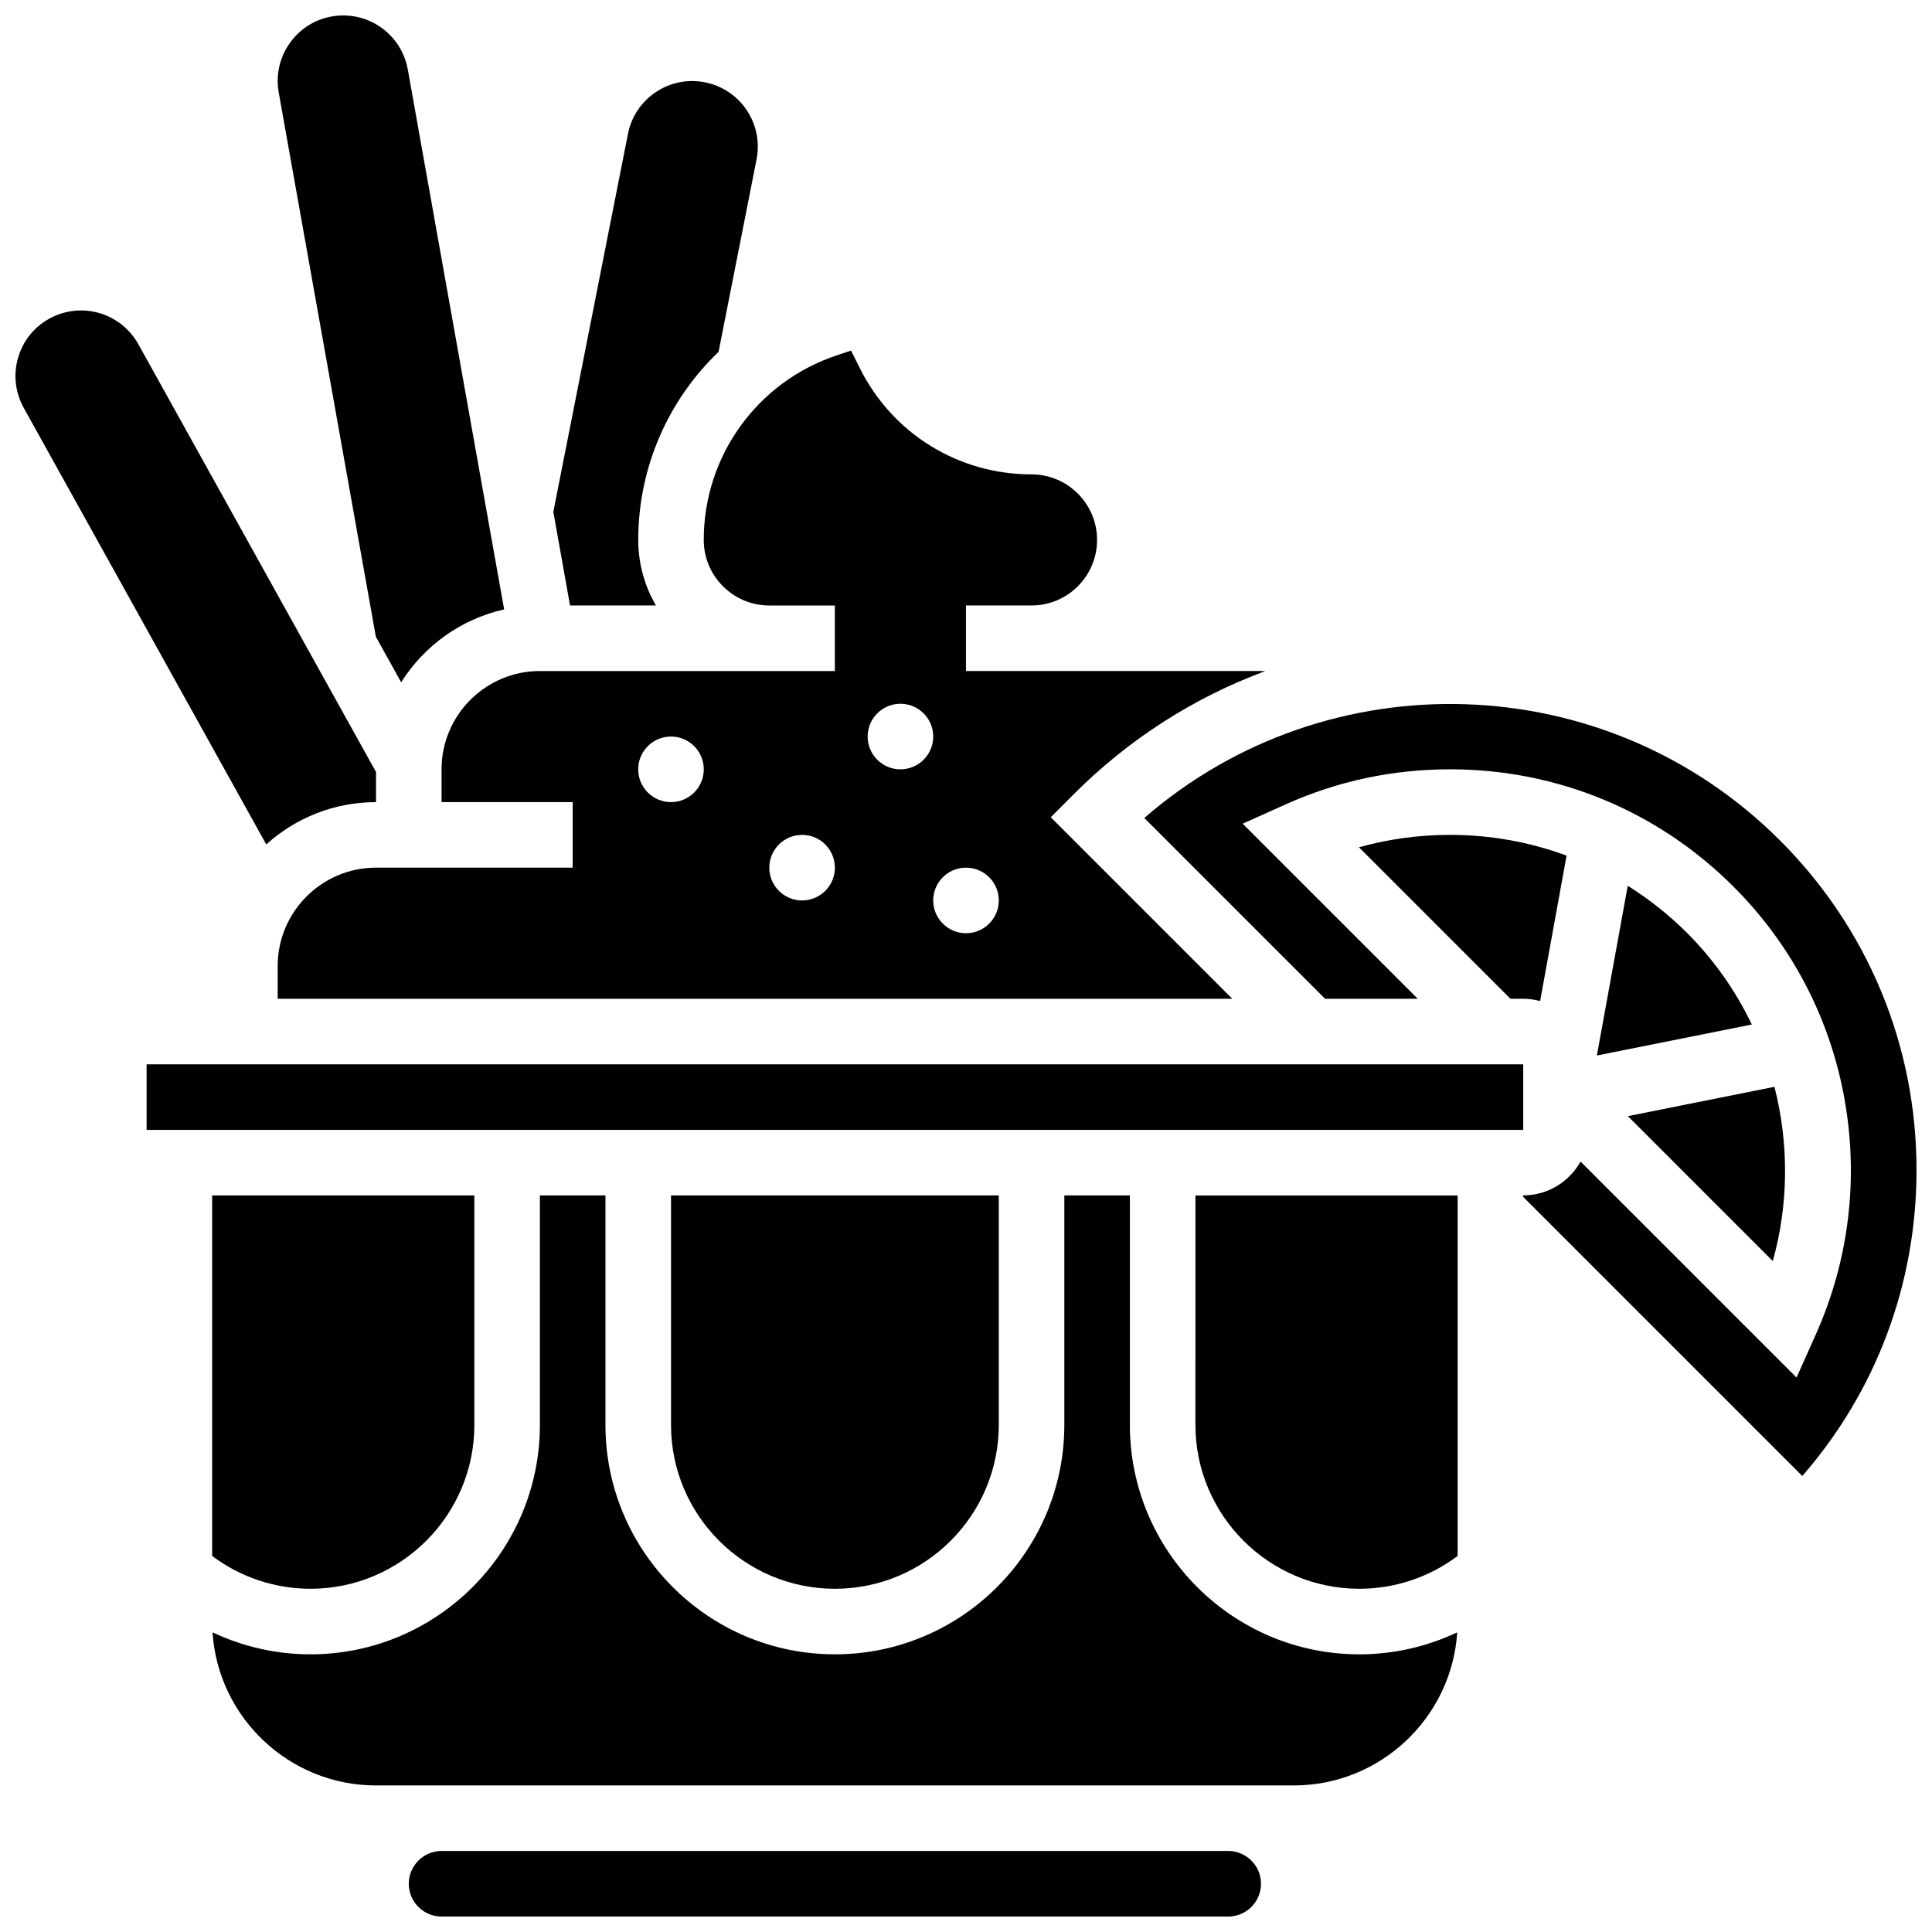 <?xml version="1.0" encoding="UTF-8"?>
<!-- Uploaded to: ICON Repo, www.svgrepo.com, Generator: ICON Repo Mixer Tools -->
<svg width="800px" height="800px" version="1.1" viewBox="144 144 512 512" xmlns="http://www.w3.org/2000/svg">
 <defs>
  <clipPath id="d">
   <path d="m148.09 226h95.906v142h-95.906z"/>
  </clipPath>
  <clipPath id="c">
   <path d="m217 148.09h61v176.91h-61z"/>
  </clipPath>
  <clipPath id="b">
   <path d="m447 330h204.9v206h-204.9z"/>
  </clipPath>
  <clipPath id="a">
   <path d="m252 634h227v17.902h-227z"/>
  </clipPath>
 </defs>
 <g clip-path="url(#d)">
  <path d="m243.65 356.57v-7.977l-62.988-113.38c-3.062-5.516-8.883-8.941-15.191-8.941-2.938 0-5.852 0.758-8.434 2.188-4.055 2.25-6.992 5.949-8.266 10.414-1.273 4.461-0.734 9.152 1.516 13.207l64.273 115.7c7.711-6.961 17.914-11.211 29.09-11.211z"/>
 </g>
 <path d="m365.26 565.04c23.949 0 43.43-19.484 43.43-43.43v-60.805h-86.863v60.805c0 23.949 19.484 43.43 43.434 43.43z"/>
 <path d="m552.15 409.29 7.008-38.539c-9.75-3.606-20.16-5.5-30.867-5.5-8.281 0-16.363 1.105-24.152 3.289l40.141 40.141h3.387c1.555 0 3.051 0.227 4.484 0.609z"/>
 <path d="m426.06 443.43h121.61v-17.371h-364.82v17.371z"/>
 <path d="m261.02 347.88v8.688h34.746v17.371h-52.117c-14.371 0-26.059 11.691-26.059 26.059v8.688h252.98l-48.113-48.113 6.141-6.141c14.617-14.617 31.879-25.617 50.703-32.578-0.375-0.016-0.754-0.027-1.133-0.027h-78.176v-17.371h17.371c9.578 0 17.371-7.793 17.371-17.371 0-9.578-7.793-17.371-17.371-17.371-19.387 0-36.812-10.77-45.48-28.109l-2.352-4.699-3.769 1.258c-21.09 7.031-35.262 26.691-35.262 48.926 0 9.578 7.793 17.371 17.371 17.371h17.371v17.371h-78.176c-14.359-0.008-26.051 11.68-26.051 26.051zm138.98 26.059c4.797 0 8.688 3.891 8.688 8.688s-3.891 8.688-8.688 8.688-8.688-3.891-8.688-8.688c0-4.801 3.891-8.688 8.688-8.688zm-17.375-43.434c4.797 0 8.688 3.891 8.688 8.688 0 4.797-3.891 8.688-8.688 8.688s-8.688-3.891-8.688-8.688c0.004-4.797 3.891-8.688 8.688-8.688zm-26.059 34.746c4.797 0 8.688 3.891 8.688 8.688s-3.891 8.688-8.688 8.688c-4.797 0-8.688-3.891-8.688-8.688 0.004-4.797 3.891-8.688 8.688-8.688zm-34.746-26.059c4.797 0 8.688 3.891 8.688 8.688 0 4.797-3.891 8.688-8.688 8.688s-8.688-3.891-8.688-8.688c0.004-4.797 3.891-8.688 8.688-8.688z"/>
 <g clip-path="url(#c)">
  <path d="m243.6 312.73 6.711 12.082c6.074-9.648 15.836-16.746 27.293-19.305l-25.531-143.09c-1.109-6.211-5.504-11.336-11.473-13.387-2.781-0.953-5.781-1.184-8.688-0.668-4.566 0.812-8.543 3.359-11.195 7.168s-3.668 8.418-2.852 12.984z"/>
 </g>
 <path d="m317.82 304.45c-2.965-5.113-4.676-11.047-4.676-17.371 0-19.281 7.981-37.109 21.281-49.828l10.074-51.031c1.223-6.188-1.012-12.562-5.828-16.637-2.242-1.898-4.957-3.199-7.852-3.773-4.551-0.898-9.18 0.027-13.035 2.613-3.856 2.582-6.473 6.512-7.371 11.062l-19.773 100.16 4.426 24.809z"/>
 <path d="m575.37 378.74-8.18 44.98 41.062-8.211c-4.238-8.855-9.973-17.074-17.121-24.227-4.824-4.824-10.121-9.008-15.762-12.543z"/>
 <g clip-path="url(#b)">
  <path d="m615.7 366.71c-46.129-46.129-119.95-48.109-168.45-5.93l47.898 47.898h24.566l-46.395-46.395 11.492-5.16c13.676-6.137 28.305-9.25 43.48-9.25 28.375 0 55.055 11.051 75.121 31.113 15.496 15.496 25.684 35.086 29.465 56.648 3.691 21.062 1.055 42.469-7.629 61.906l-5.148 11.523-57.242-57.242c-2.965 5.344-8.664 8.969-15.195 8.969v0.406l73.961 73.961c19.586-22.484 30.273-50.945 30.273-81.051 0.008-33.012-12.848-64.055-36.195-87.398z"/>
 </g>
 <path d="m269.71 521.61v-60.805h-69.488v95.535c7.492 5.629 16.613 8.699 26.059 8.699 23.949 0 43.43-19.48 43.43-43.43z"/>
 <path d="m460.8 521.61c0 23.949 19.484 43.43 43.43 43.43 9.445 0 18.566-3.07 26.059-8.699l0.004-95.535h-69.488z"/>
 <path d="m614.25 432.02-38.852 7.769 38.414 38.414c4.234-15.207 4.273-31.172 0.438-46.184z"/>
 <g clip-path="url(#a)">
  <path d="m469.49 634.53h-208.47c-4.789 0-8.688 3.898-8.688 8.688 0 4.789 3.898 8.688 8.688 8.688h208.47c4.789 0 8.688-3.898 8.688-8.688 0-4.789-3.898-8.688-8.688-8.688z"/>
 </g>
 <path d="m443.43 521.61v-60.805h-17.371v60.805c0 33.527-27.277 60.805-60.805 60.805-33.527 0-60.805-27.277-60.805-60.805v-60.805h-17.371v60.805c0 33.527-27.277 60.805-60.805 60.805-9.062 0-17.906-2.027-25.953-5.832 1.477 22.621 20.34 40.578 43.324 40.578h243.21c22.988 0 41.852-17.957 43.328-40.574-8.051 3.805-16.891 5.832-25.953 5.832-33.523-0.004-60.801-27.281-60.801-60.809z"/>
</svg>